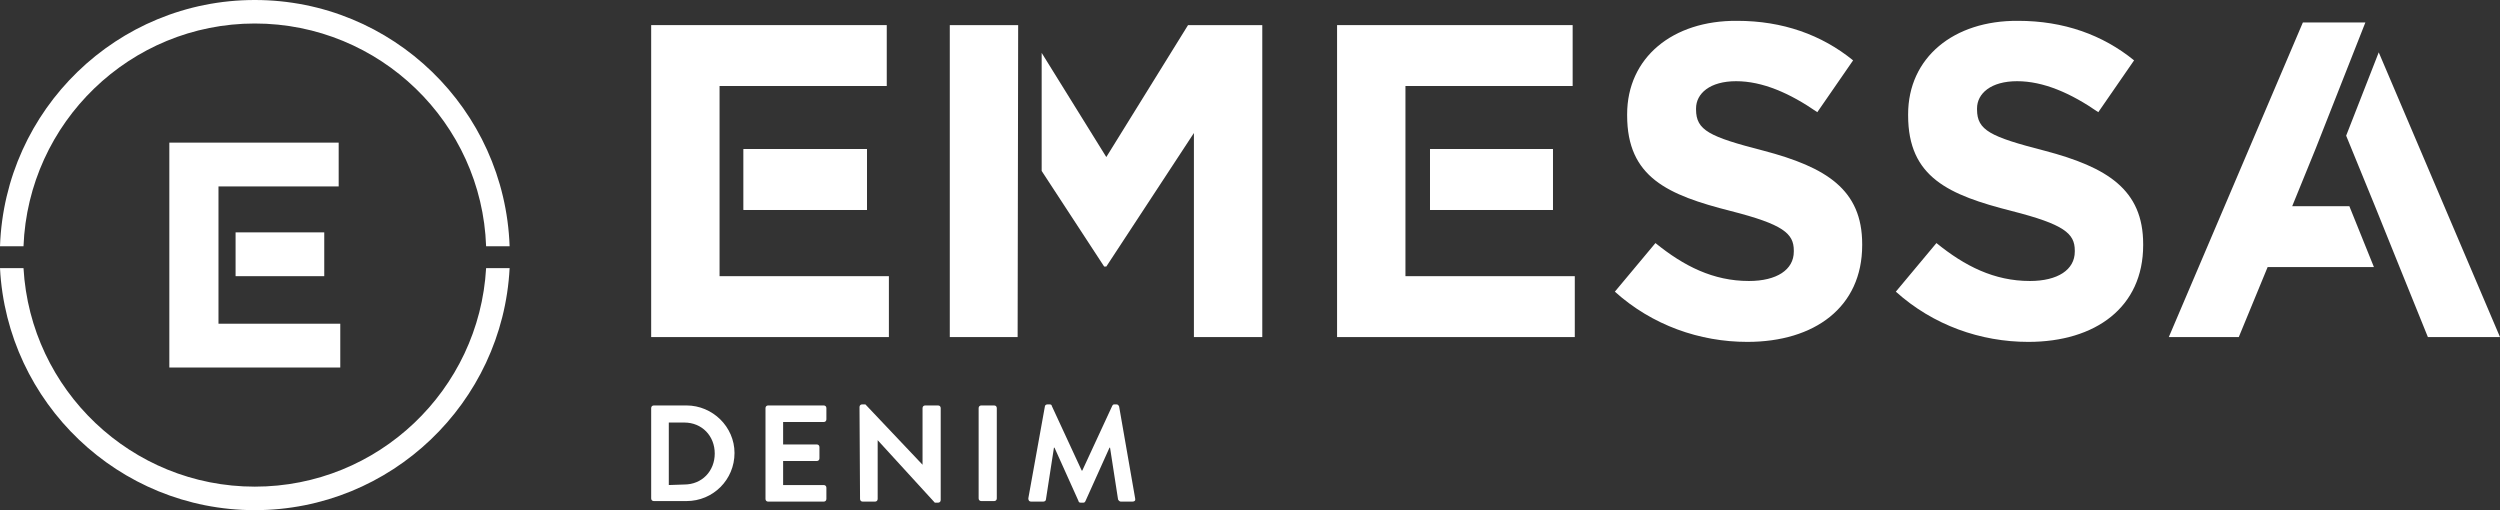 <?xml version="1.0" encoding="utf-8"?>
<!-- Generator: Adobe Illustrator 28.0.0, SVG Export Plug-In . SVG Version: 6.00 Build 0)  -->
<svg version="1.1" id="Ebene_1" xmlns="http://www.w3.org/2000/svg" xmlns:xlink="http://www.w3.org/1999/xlink" x="0px" y="0px"
	 width="468px" height="95.5px" viewBox="0 0 468 95.5" style="enable-background:new 0 0 468 95.5;" xml:space="preserve">
<rect x="0" y="0" width="468" height="95.5" fill="#333333" stroke="none"/>
<style type="text/css">
	.st0{fill:#FFFFFF;}
	.st1{clip-path:url(#SVGID_00000158738006824993377670000001022219239647969955_);fill:#FFFFFF;}
	.st2{clip-path:url(#SVGID_00000024691676382808511520000005249128708568541583_);fill:#FFFFFF;}
</style>
<g>
	<g>
		<path class="st0" d="M121.9,76.4c0-0.3,0.2-0.5,0.5-0.5h6.1c4.9,0,9,4,9,8.9c0,5-4,9-9,9h-6.1c-0.3,0-0.5-0.2-0.5-0.5V76.4z
			 M128.1,90.7c3.3,0,5.7-2.5,5.7-5.8s-2.4-5.8-5.7-5.8h-2.9v11.7L128.1,90.7L128.1,90.7z"/>
		<path class="st0" d="M143.3,76.4c0-0.3,0.2-0.5,0.5-0.5h10.4c0.3,0,0.5,0.2,0.5,0.5v2.1c0,0.3-0.2,0.5-0.5,0.5h-7.6v4.2h6.3
			c0.3,0,0.5,0.2,0.5,0.5v2.1c0,0.3-0.2,0.5-0.5,0.5h-6.3v4.5h7.6c0.3,0,0.5,0.2,0.5,0.5v2.1c0,0.3-0.2,0.5-0.5,0.5h-10.4
			c-0.3,0-0.5-0.2-0.5-0.5V76.4z"/>
		<path class="st0" d="M160.9,76.2c0-0.3,0.2-0.5,0.5-0.5h0.6L172.7,87l0,0V76.4c0-0.3,0.2-0.5,0.5-0.5h2.4c0.3,0,0.5,0.2,0.5,0.5
			v17.2c0,0.3-0.2,0.5-0.5,0.5H175l-10.7-11.7l0,0v11c0,0.3-0.2,0.5-0.5,0.5h-2.3c-0.3,0-0.5-0.2-0.5-0.5L160.9,76.2L160.9,76.2z"/>
		<path class="st0" d="M183.2,76.4c0-0.3,0.2-0.5,0.5-0.5h2.4c0.3,0,0.5,0.2,0.5,0.5v16.9c0,0.3-0.2,0.5-0.5,0.5h-2.4
			c-0.3,0-0.5-0.2-0.5-0.5V76.4z"/>
		<path class="st0" d="M195.6,76.1c0-0.2,0.2-0.4,0.5-0.4h0.4c0.2,0,0.4,0.1,0.4,0.3l5.6,12.1h0.1l5.6-12.1c0.1-0.2,0.2-0.3,0.4-0.3
			h0.4c0.3,0,0.4,0.2,0.5,0.4l3,17.2c0.1,0.4-0.1,0.6-0.5,0.6h-2.2c-0.2,0-0.4-0.2-0.5-0.4l-1.5-9.7h-0.1l-4.5,10
			c-0.1,0.2-0.2,0.3-0.4,0.3h-0.5c-0.2,0-0.4-0.1-0.4-0.3l-4.5-10h-0.1l-1.5,9.7c0,0.2-0.2,0.4-0.5,0.4H193c-0.3,0-0.5-0.2-0.5-0.6
			L195.6,76.1z"/>
	</g>
	<g>
		<g>
			<g>
				<path id="SVGID_00000139272018493870014720000011776008195763520174_" class="st0" d="M304.6,21.4v0.2
					c0,11.6,7.6,14.9,19.4,17.9c9.8,2.5,11.8,4.2,11.8,7.4v0.2c0,3.4-3.2,5.5-8.4,5.5c-6.7,0-12.2-2.8-17.5-7.1l-7.6,9.1
					c7,6.3,15.9,9.4,24.8,9.4c12.6,0,21.5-6.5,21.5-18.1v-0.2c0-10.2-6.7-14.4-18.5-17.5c-10.1-2.6-12.6-3.8-12.6-7.7v-0.2
					c0-2.8,2.6-5.1,7.5-5.1s10,2.2,15.2,5.8l6.7-9.7c-5.9-4.8-13.2-7.4-21.7-7.4C313.1,3.8,304.6,10.8,304.6,21.4"/>
			</g>
		</g>
		<g>
			<g>
				<path id="SVGID_00000018199932882593368440000006951827241806076561_" class="st0" d="M357.2,21.4v0.2
					c0,11.6,7.6,14.9,19.4,17.9c9.8,2.5,11.8,4.2,11.8,7.4v0.2c0,3.4-3.2,5.5-8.4,5.5c-6.7,0-12.2-2.8-17.5-7.1l-7.6,9.1
					c7,6.3,15.9,9.4,24.8,9.4c12.6,0,21.5-6.5,21.5-18.1v-0.2c0-10.2-6.7-14.4-18.5-17.5c-10.1-2.6-12.6-3.8-12.6-7.7v-0.2
					c0-2.8,2.6-5.1,7.5-5.1s10,2.2,15.2,5.8l6.7-9.7c-5.9-4.8-13.2-7.4-21.7-7.4C365.7,3.8,357.2,10.8,357.2,21.4"/>
			</g>
		</g>
		<g>
			<g>
				
					<rect id="SVGID_00000049943079350031183680000004639414021240962437_" x="267.7" y="27.9" class="st0" width="23" height="11.4"/>
			</g>
			<g>
				<defs>
					<rect id="SVGID_1_" x="267.7" y="27.9" width="23" height="11.4"/>
				</defs>
				<clipPath id="SVGID_00000163064448836033357610000000436858415413357467_">
					<use xlink:href="#SVGID_1_"  style="overflow:visible;"/>
				</clipPath>
				
					<rect x="267.7" y="27.9" style="clip-path:url(#SVGID_00000163064448836033357610000000436858415413357467_);fill:#FFFFFF;" width="23" height="11.4"/>
			</g>
		</g>
		<polygon class="st0" points="263.1,51.7 263.1,39.4 263.1,27.9 263.1,16.1 294.4,16.1 294.4,4.7 250.3,4.7 250.3,63.1 294.8,63.1 
			294.8,51.7 		"/>
		<polygon class="st0" points="134.7,51.7 134.7,39.4 134.7,27.9 134.7,16.1 166,16.1 166,4.7 121.9,4.7 121.9,63.1 166.4,63.1 
			166.4,51.7 		"/>
		<g>
			<g>
				
					<rect id="SVGID_00000059273271175509515140000000016260814097314230_" x="139.2" y="27.9" class="st0" width="23.1" height="11.4"/>
			</g>
			<g>
				<defs>
					<rect id="SVGID_00000178892821692265384140000001547059743501509546_" x="139.2" y="27.9" width="23.1" height="11.4"/>
				</defs>
				<clipPath id="SVGID_00000005228194298774570830000000953330655569482114_">
					<use xlink:href="#SVGID_00000178892821692265384140000001547059743501509546_"  style="overflow:visible;"/>
				</clipPath>
				
					<rect x="139.2" y="27.9" style="clip-path:url(#SVGID_00000005228194298774570830000000953330655569482114_);fill:#FFFFFF;" width="23.1" height="11.4"/>
			</g>
		</g>
		<polygon class="st0" points="177.8,4.7 177.8,63.1 190.5,63.1 190.6,4.7 		"/>
		<g>
			<g>
				<polygon id="SVGID_00000009577365548742806120000002648044618180878513_" class="st0" points="222.4,4.7 207.1,29.4 195,9.9 
					195,32 206.7,49.9 207.1,49.9 223.5,24.9 223.5,63.1 236.3,63.1 236.3,4.7 				"/>
			</g>
		</g>
		<g>
			<g>
				<polygon id="SVGID_00000006681878561166392740000012438791664842346401_" class="st0" points="439.2,25.4 444.6,38.6 449.2,50 
					454.5,63.1 468,63.1 445.3,9.8 				"/>
			</g>
		</g>
		<polygon class="st0" points="431.1,4.2 406,63.1 419.1,63.1 424.5,50 444.4,50 439.8,38.6 429.1,38.6 433.5,27.8 442.8,4.2 		"/>
	</g>
</g>
<g>
	<polygon class="st0" points="40.9,60.6 40.9,51.7 40.9,43.5 40.9,34.9 63.4,34.9 63.4,26.7 31.7,26.7 31.7,68.8 63.7,68.8 
		63.7,60.6 	"/>
	<rect x="44.1" y="43.5" class="st0" width="16.6" height="8.2"/>
	<g>
		<g>
			<path id="SVGID_00000017496403991862057540000004169704535601616302_" class="st0" d="M0,46.1h4.4c0.9-23.2,20-41.7,43.3-41.7
				C71.1,4.4,90.2,23,91,46.1h4.4C94.5,20.5,73.5,0,47.7,0S0.9,20.5,0,46.1"/>
		</g>
	</g>
	<g>
		<g>
			<path id="SVGID_00000145052218115647323820000002329460221887066021_" class="st0" d="M91,50.2C89.7,73,70.8,91.1,47.7,91.1
				S5.7,73,4.4,50.2H0c1.3,25.2,22.2,45.3,47.7,45.3s46.4-20.1,47.7-45.3H91z"/>
		</g>
	</g>
</g>
</svg>

